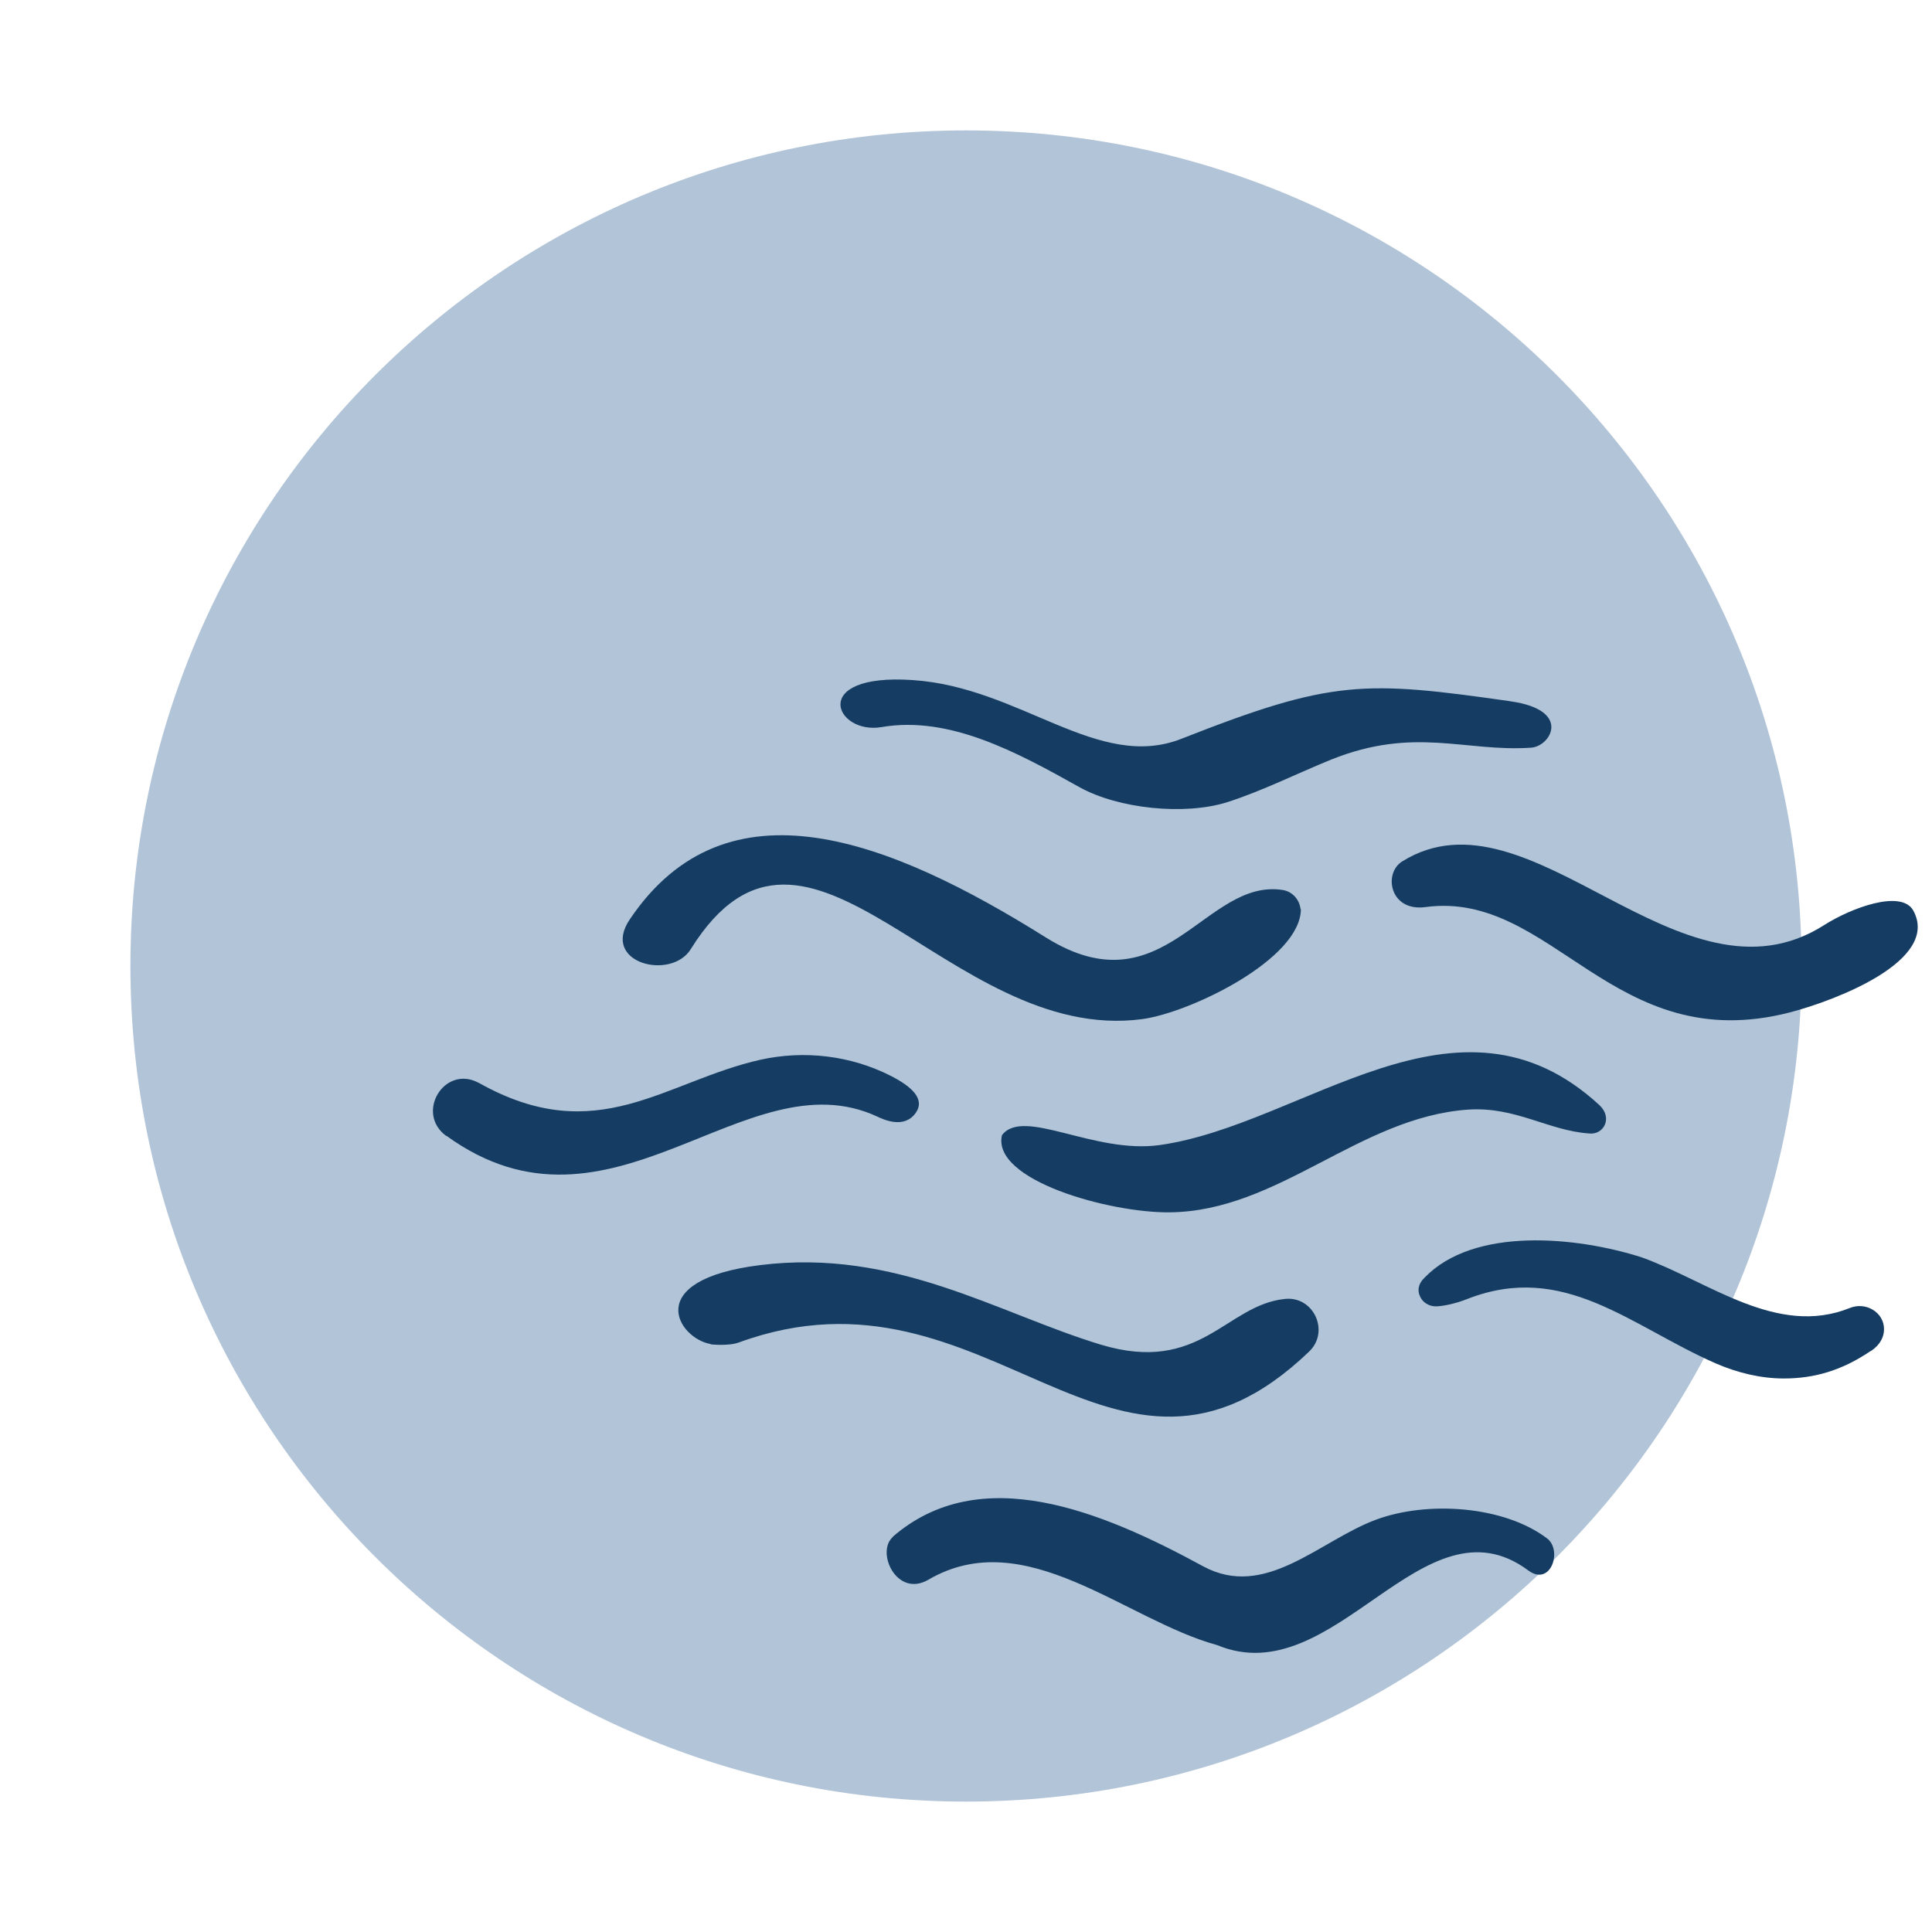 <svg xmlns="http://www.w3.org/2000/svg" id="Layer_2" viewBox="0 0 60 60"><defs><style>.cls-1{fill:none;}.cls-2{fill:#b2c4d7;}.cls-3{fill:#153d63;}</style></defs><g id="Layer_1-2"><path class="cls-2" d="m55.95,30c0,14.33-11.62,25.95-25.95,25.95S4.05,44.33,4.05,30,15.67,4.05,30,4.05s25.95,11.62,25.95,25.95"></path><path class="cls-3" d="m40.4,28.23c0,1.56-3.44,3.22-4.93,3.42-6.03.8-10.39-8-14.02-2.17-.61.98-2.81.43-1.89-.93,3.01-4.47,8.08-2.47,12.93.57,3.66,2.28,4.93-1.86,7.35-1.48.3.05.52.3.55.6Z"></path><path class="cls-3" d="m22.07,41.74c-1.01-.17-2.17-1.99,1.53-2.45,4.22-.53,7.39,1.5,10.59,2.47,3.09.93,3.88-1.23,5.71-1.42.9-.1,1.41,1.02.75,1.64-6.09,5.83-9.92-3.13-17.7-.29-.32.12-.88.06-.88.06"></path><path class="cls-3" d="m46.92,21.78c-4.55-.65-5.55-.68-10.22,1.16-2.6,1.03-5-1.6-8.36-1.82-3.25-.22-2.4,1.71-.96,1.46,2.11-.36,4.2.78,6.15,1.87,1.21.67,3.27.88,4.59.46,1.09-.35,2.16-.89,3.22-1.32,2.59-1.04,4.16-.23,6.21-.37.61-.04,1.28-1.17-.64-1.44"></path><path class="cls-3" d="m27.72,47.73c2.72-2.36,6.48-.81,9.64.91,1.93,1.05,3.6-.78,5.36-1.44,1.6-.6,3.99-.44,5.33.58.48.37.11,1.51-.59.99-3.26-2.42-6.01,3.84-9.66,2.32-2.86-.78-5.96-3.79-8.97-2.03-.98.57-1.64-.86-1.1-1.33"></path><path class="cls-3" d="m31.12,35.25c.67-.87,2.86.6,4.9.31,4.47-.63,9.25-5.3,13.65-1.24.43.4.13.94-.33.88-1.26-.09-2.28-.84-3.75-.74-3.39.24-5.88,3.16-9.27,3.19-1.86.02-5.55-1-5.2-2.41"></path><path class="cls-3" d="m44.27,28.17c3.95-.53,5.82,4.69,11.32,3.27,1.42-.37,4.67-1.61,3.83-3.16-.37-.67-1.94-.08-2.77.45-4.47,2.85-9.12-4.45-13.1-1.98-.6.37-.39,1.57.72,1.42"></path><path class="cls-3" d="m13.86,35.27c5.11,3.71,9.28-2.48,13.37-.6.21.1.85.4,1.21-.11.3-.43-.13-.82-.78-1.15-1.24-.63-2.68-.8-4.04-.5-2.98.67-5.07,2.78-8.73.73-.01,0-.03-.02-.04-.02-1.06-.55-1.96.95-.99,1.66"></path><path class="cls-3" d="m58.09,41.96c-.9.61-1.76.85-2.69.85-.73,0-1.45-.18-2.12-.47-2.66-1.17-4.71-3.17-7.71-2-.4.16-.8.23-.98.23-.21,0-.41-.12-.49-.31-.08-.17-.07-.38.14-.58,1.53-1.59,4.72-1.28,6.75-.63,2.1.76,4.2,2.48,6.46,1.57.49-.2,1.06.13,1.06.66,0,.23-.11.48-.41.68"></path><rect class="cls-1" width="60" height="60"></rect></g></svg>
